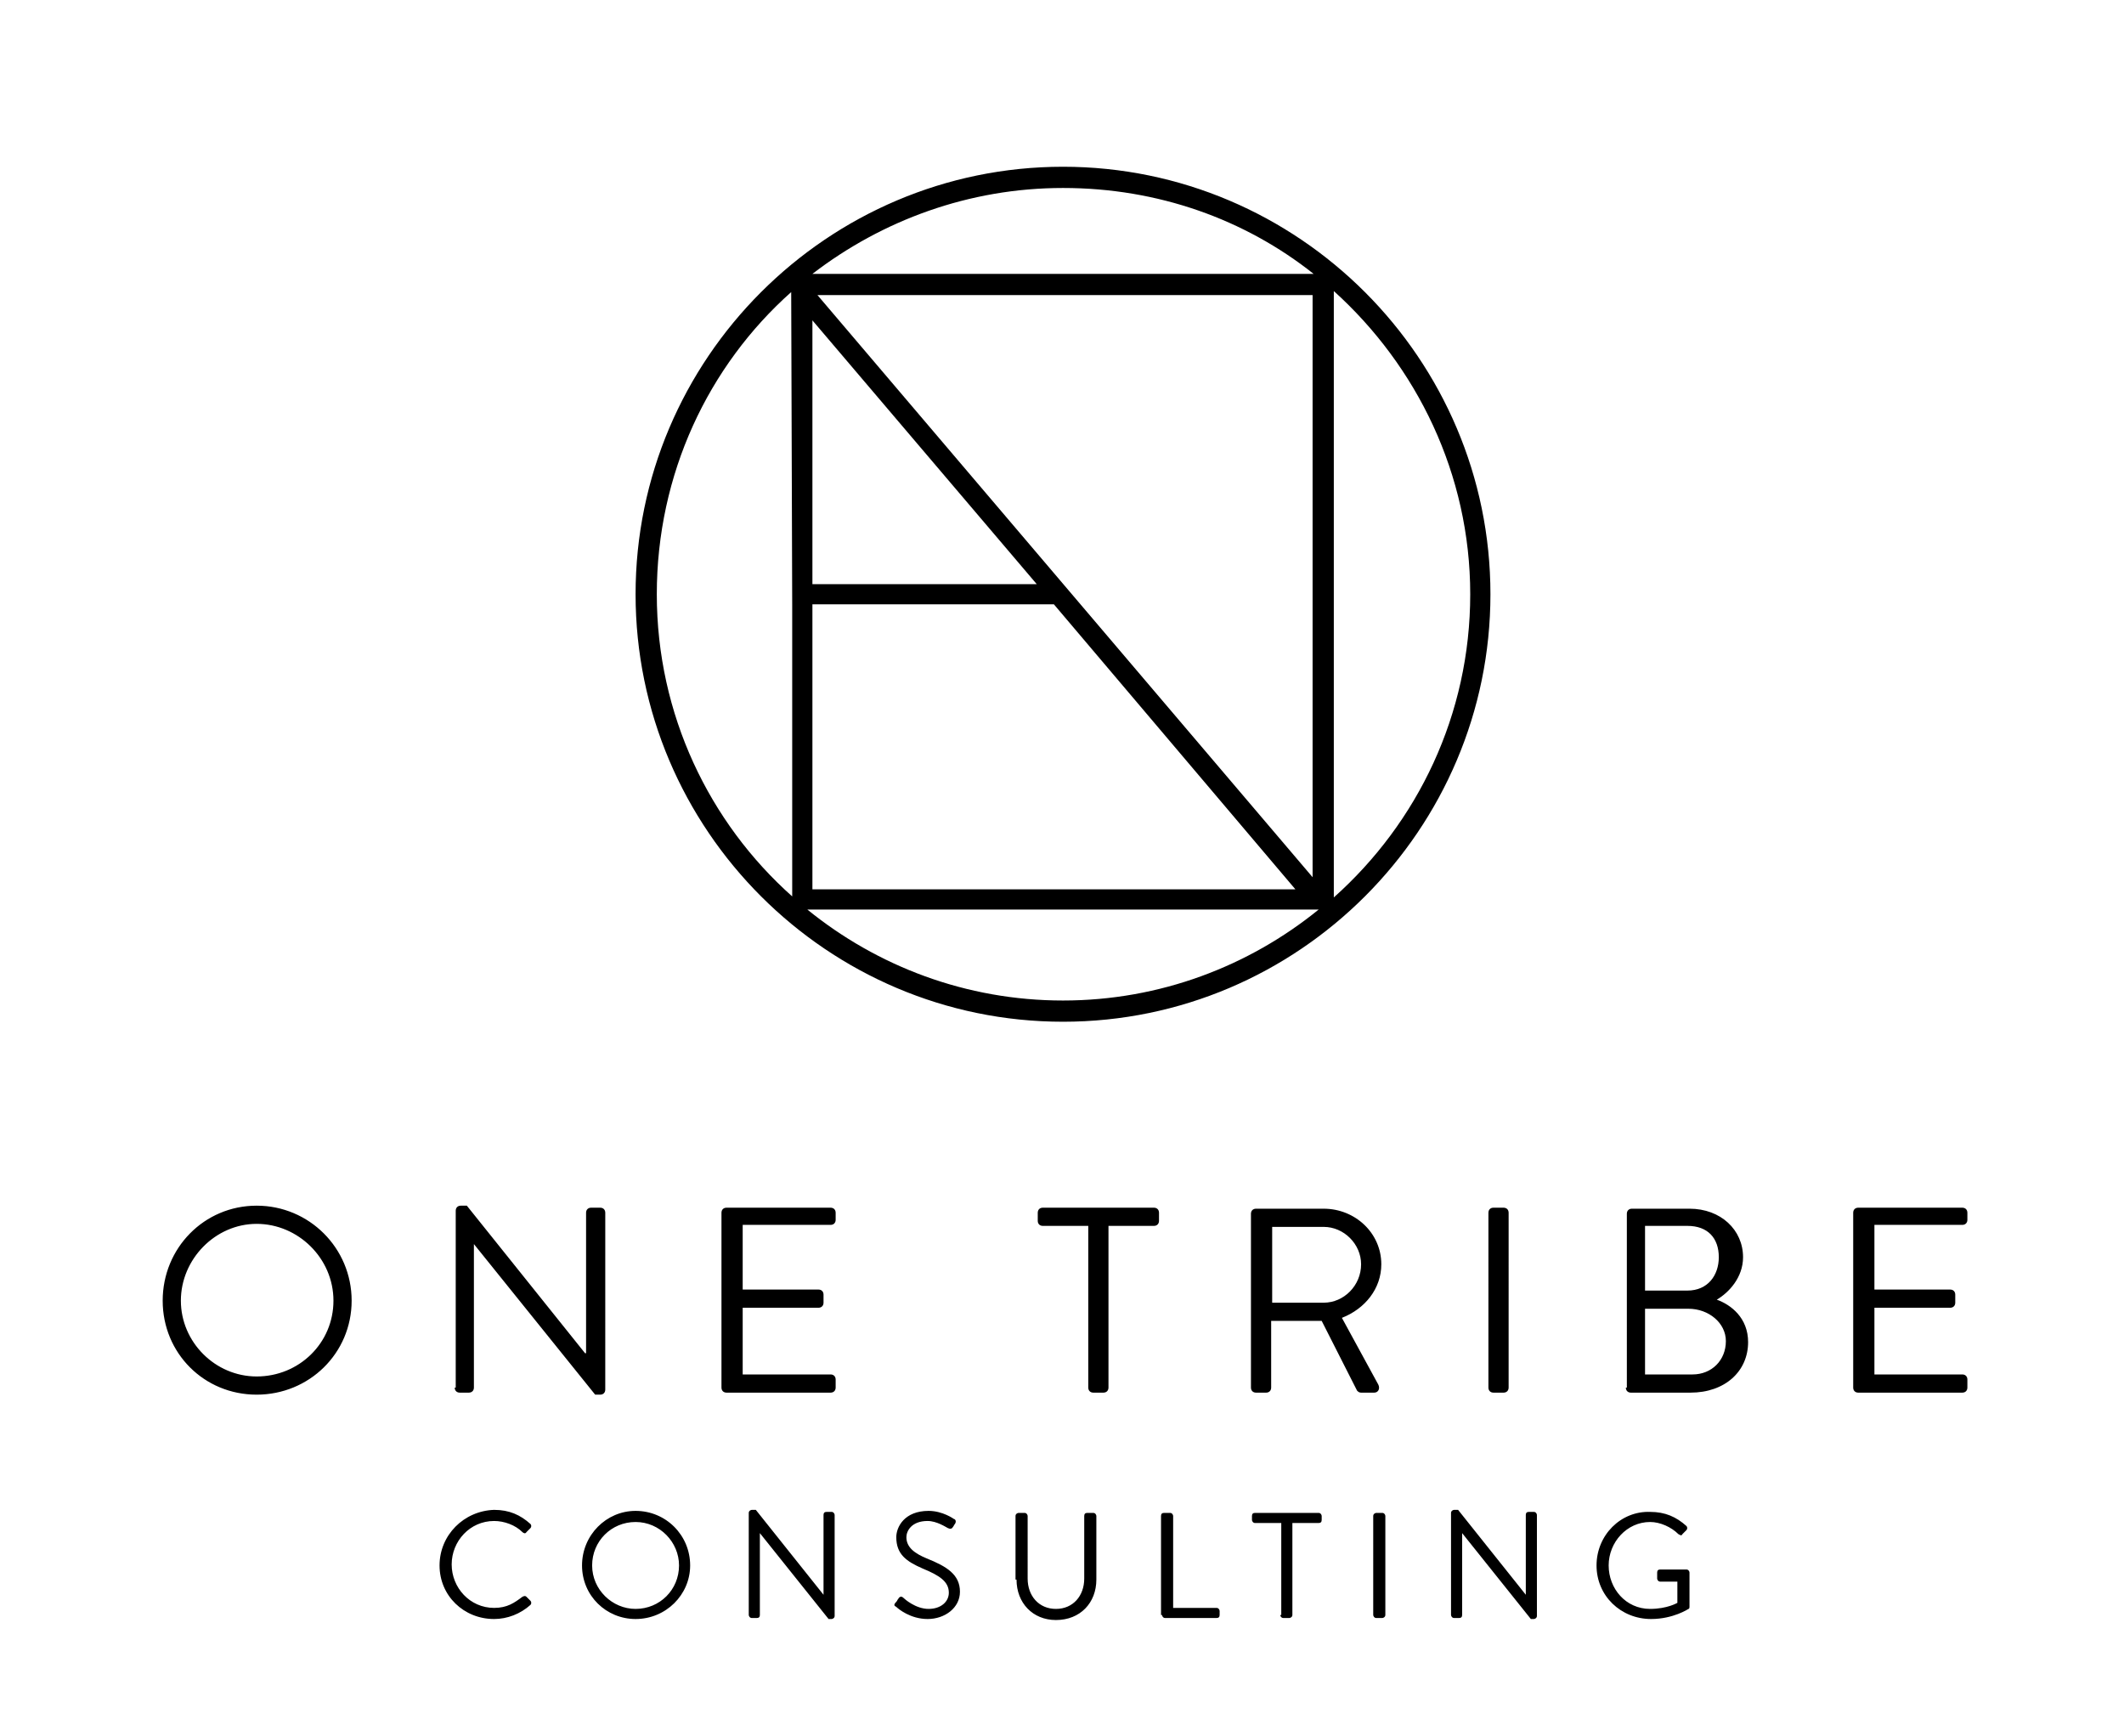 <?xml version="1.0" encoding="utf-8"?>
<!-- Generator: Adobe Illustrator 23.0.4, SVG Export Plug-In . SVG Version: 6.00 Build 0)  -->
<svg version="1.1" id="Layer_1" xmlns="http://www.w3.org/2000/svg" xmlns:xlink="http://www.w3.org/1999/xlink" x="0px" y="0px"
	 width="210.2px" height="171.8px" viewBox="0 0 210.2 171.8" style="enable-background:new 0 0 210.2 171.8;" xml:space="preserve"
	>
<g>
	<path d="M105.2,101.1c-23.3,0-42.3-19-42.3-42.3s19-42.3,42.3-42.3c23.3,0,42.3,19,42.3,42.3S128.5,101.1,105.2,101.1z M79.9,90
		c6.9,5.6,15.7,9,25.3,9c9.6,0,18.4-3.4,25.3-9H79.9z M132,28.8v60c8.3-7.4,13.5-18.1,13.5-30S140.2,36.2,132,28.8z M78.3,28.9
		C70.1,36.2,65,46.9,65,58.8s5.2,22.6,13.4,29.9V59.8h0L78.3,28.9z M129.9,88L129.9,88L129.9,88z M80.4,88h47.8l-23.9-28.2H80.4V88z
		 M80.9,29.2l49,57.6V29.2H80.9z M80.4,57.8h22.2L80.4,31.7V57.8z M80.4,27.1H130c-6.8-5.4-15.4-8.5-24.8-8.5
		C95.9,18.6,87.3,21.8,80.4,27.1z"/>
	<path d="M158,154.9c0,3,2.4,5.3,5.4,5.3c2.2,0,3.7-1,3.7-1c0.1,0,0.1-0.2,0.1-0.2v-3.4c0-0.1-0.1-0.3-0.3-0.3h-2.6
		c-0.2,0-0.3,0.1-0.3,0.3v0.6c0,0.1,0.1,0.3,0.3,0.3h1.7v2.1c0,0-1,0.6-2.7,0.6c-2.4,0-4.1-2-4.1-4.3c0-2.3,1.8-4.3,4.1-4.3
		c1,0,2.1,0.5,2.8,1.2c0.2,0.1,0.3,0.2,0.4,0c0.1-0.1,0.3-0.3,0.4-0.4c0.1-0.1,0.1-0.3,0-0.4c-1-0.9-2.1-1.4-3.6-1.4
		C160.4,149.5,158,151.9,158,154.9 M143.6,159.8c0,0.1,0.1,0.3,0.3,0.3h0.5c0.2,0,0.3-0.1,0.3-0.3v-8.1h0l6.8,8.5h0.3
		c0.1,0,0.3-0.1,0.3-0.3v-10c0-0.1-0.1-0.3-0.3-0.3h-0.5c-0.2,0-0.3,0.1-0.3,0.3v7.9h0l-6.7-8.4h-0.4c-0.1,0-0.3,0.1-0.3,0.3V159.8z
		 M135.9,159.8c0,0.1,0.1,0.3,0.3,0.3h0.6c0.1,0,0.3-0.1,0.3-0.3V150c0-0.1-0.1-0.3-0.3-0.3h-0.6c-0.1,0-0.3,0.1-0.3,0.3V159.8z
		 M126.7,159.8c0,0.1,0.1,0.3,0.3,0.3h0.6c0.1,0,0.3-0.1,0.3-0.3v-9.1h2.6c0.2,0,0.3-0.1,0.3-0.3V150c0-0.1-0.1-0.3-0.3-0.3h-6.3
		c-0.2,0-0.3,0.1-0.3,0.3v0.4c0,0.1,0.1,0.3,0.3,0.3h2.6V159.8z M115,159.8c0,0.1,0.1,0.3,0.3,0.3h5.1c0.2,0,0.3-0.1,0.3-0.3v-0.4
		c0-0.1-0.1-0.3-0.3-0.3h-4.3V150c0-0.1-0.1-0.3-0.3-0.3h-0.6c-0.2,0-0.3,0.1-0.3,0.3V159.8z M100.6,156.3c0,2.3,1.6,4,3.9,4
		c2.4,0,4-1.7,4-4V150c0-0.1-0.1-0.3-0.3-0.3h-0.6c-0.2,0-0.3,0.1-0.3,0.3v6.2c0,1.7-1.1,3-2.8,3c-1.7,0-2.8-1.3-2.8-3V150
		c0-0.1-0.1-0.3-0.3-0.3h-0.6c-0.1,0-0.3,0.1-0.3,0.3V156.3z M88.7,159c0.2,0.2,1.4,1.2,3.1,1.2c1.7,0,3.2-1.1,3.2-2.7
		c0-1.7-1.3-2.5-3.3-3.3c-1.2-0.5-2-1.1-2-2.1c0-0.6,0.5-1.6,2.1-1.6c0.9,0,1.8,0.6,2,0.7c0.2,0.1,0.4,0.1,0.5-0.1
		c0.1-0.1,0.1-0.2,0.2-0.3c0.2-0.3,0-0.5-0.1-0.5c0,0-1.1-0.8-2.5-0.8c-2.4,0-3.2,1.6-3.2,2.6c0,1.7,1,2.4,2.6,3.1
		c1.7,0.7,2.6,1.3,2.6,2.4c0,0.9-0.8,1.6-2,1.6c-1.3,0-2.4-1-2.5-1.1c-0.2-0.2-0.4-0.1-0.5,0.1c-0.1,0.1-0.1,0.2-0.2,0.3
		C88.4,158.8,88.5,158.9,88.7,159 M74.1,159.8c0,0.1,0.1,0.3,0.3,0.3h0.5c0.2,0,0.3-0.1,0.3-0.3v-8.1h0l6.8,8.5h0.3
		c0.1,0,0.3-0.1,0.3-0.3v-10c0-0.1-0.1-0.3-0.3-0.3h-0.5c-0.2,0-0.3,0.1-0.3,0.3v7.9h0l-6.7-8.4h-0.4c-0.1,0-0.3,0.1-0.3,0.3V159.8z
		 M58.6,154.9c0-2.4,1.9-4.3,4.3-4.3c2.4,0,4.3,2,4.3,4.3c0,2.4-1.9,4.3-4.3,4.3C60.6,159.2,58.6,157.3,58.6,154.9 M57.6,154.9
		c0,3,2.4,5.3,5.3,5.3c3,0,5.4-2.4,5.4-5.3c0-3-2.4-5.4-5.4-5.4C60,149.5,57.6,151.9,57.6,154.9 M43.5,154.9c0,3,2.4,5.3,5.4,5.3
		c1.3,0,2.6-0.5,3.6-1.4c0.1-0.1,0.1-0.3,0-0.4l-0.4-0.4c-0.1-0.1-0.2-0.1-0.4,0c-0.8,0.6-1.5,1.1-2.8,1.1c-2.4,0-4.2-2-4.2-4.3
		c0-2.3,1.8-4.3,4.2-4.3c1,0,2.1,0.4,2.8,1.1c0.1,0.1,0.3,0.2,0.4,0l0.4-0.4c0.1-0.1,0.1-0.3,0-0.4c-1-0.9-2.1-1.4-3.6-1.4
		C45.9,149.5,43.5,151.9,43.5,154.9"/>
	<path d="M183.4,137.3c0,0.3,0.2,0.5,0.5,0.5h10.3c0.3,0,0.5-0.2,0.5-0.5v-0.8c0-0.3-0.2-0.5-0.5-0.5h-8.7v-6.6h7.5
		c0.3,0,0.5-0.2,0.5-0.5v-0.8c0-0.3-0.2-0.5-0.5-0.5h-7.5v-6.4h8.7c0.3,0,0.5-0.2,0.5-0.5V120c0-0.3-0.2-0.5-0.5-0.5h-10.3
		c-0.3,0-0.5,0.2-0.5,0.5V137.3z M162.8,136v-6.5h4.3c2,0,3.7,1.4,3.7,3.2c0,1.9-1.4,3.3-3.3,3.3H162.8z M162.8,127.7v-6.4h4.2
		c2,0,3.1,1.2,3.1,3.1c0,1.8-1.1,3.3-3.1,3.3H162.8z M160.9,137.3c0,0.3,0.2,0.5,0.5,0.5h5.9c3.4,0,5.7-2.1,5.7-5
		c0-2.4-1.7-3.7-3.1-4.2c1.2-0.7,2.6-2.2,2.6-4.2c0-2.7-2.2-4.8-5.3-4.8h-5.7c-0.3,0-0.5,0.2-0.5,0.5V137.3z M147.3,137.3
		c0,0.3,0.2,0.5,0.5,0.5h1c0.3,0,0.5-0.2,0.5-0.5V120c0-0.3-0.2-0.5-0.5-0.5h-1c-0.3,0-0.5,0.2-0.5,0.5V137.3z M125.9,128.9v-7.5
		h5.1c2,0,3.7,1.7,3.7,3.7c0,2.1-1.7,3.8-3.7,3.8H125.9z M123.8,137.3c0,0.3,0.2,0.5,0.5,0.5h1c0.3,0,0.5-0.2,0.5-0.5v-6.6h5
		l3.5,6.9c0.1,0.1,0.2,0.2,0.4,0.2h1.3c0.4,0,0.6-0.4,0.4-0.8l-3.6-6.6c2.3-0.9,3.9-2.9,3.9-5.3c0-3.1-2.6-5.5-5.7-5.5h-6.7
		c-0.3,0-0.5,0.2-0.5,0.5V137.3z M107.7,137.3c0,0.3,0.2,0.5,0.5,0.5h1c0.3,0,0.5-0.2,0.5-0.5v-16h4.5c0.3,0,0.5-0.2,0.5-0.5V120
		c0-0.3-0.2-0.5-0.5-0.5h-11c-0.3,0-0.5,0.2-0.5,0.5v0.8c0,0.3,0.2,0.5,0.5,0.5h4.5V137.3z M71.4,137.3c0,0.3,0.2,0.5,0.5,0.5h10.3
		c0.3,0,0.5-0.2,0.5-0.5v-0.8c0-0.3-0.2-0.5-0.5-0.5h-8.7v-6.6h7.5c0.3,0,0.5-0.2,0.5-0.5v-0.8c0-0.3-0.2-0.5-0.5-0.5h-7.5v-6.4h8.7
		c0.3,0,0.5-0.2,0.5-0.5V120c0-0.3-0.2-0.5-0.5-0.5H71.9c-0.3,0-0.5,0.2-0.5,0.5V137.3z M45,137.3c0,0.3,0.2,0.5,0.5,0.5h0.9
		c0.3,0,0.5-0.2,0.5-0.5v-14.2h0l12,14.9h0.5c0.3,0,0.5-0.2,0.5-0.5V120c0-0.3-0.2-0.5-0.5-0.5h-0.9c-0.3,0-0.5,0.2-0.5,0.5v13.9
		h-0.1l-11.7-14.6h-0.6c-0.3,0-0.5,0.2-0.5,0.5V137.3z M17.9,128.7c0-4.1,3.4-7.6,7.5-7.6c4.1,0,7.6,3.4,7.6,7.6s-3.4,7.5-7.6,7.5
		C21.3,136.2,17.9,132.8,17.9,128.7 M16.1,128.7c0,5.2,4.1,9.3,9.3,9.3c5.2,0,9.4-4.1,9.4-9.3c0-5.2-4.2-9.4-9.4-9.4
		C20.2,119.3,16.1,123.5,16.1,128.7"/>
</g>
</svg>
